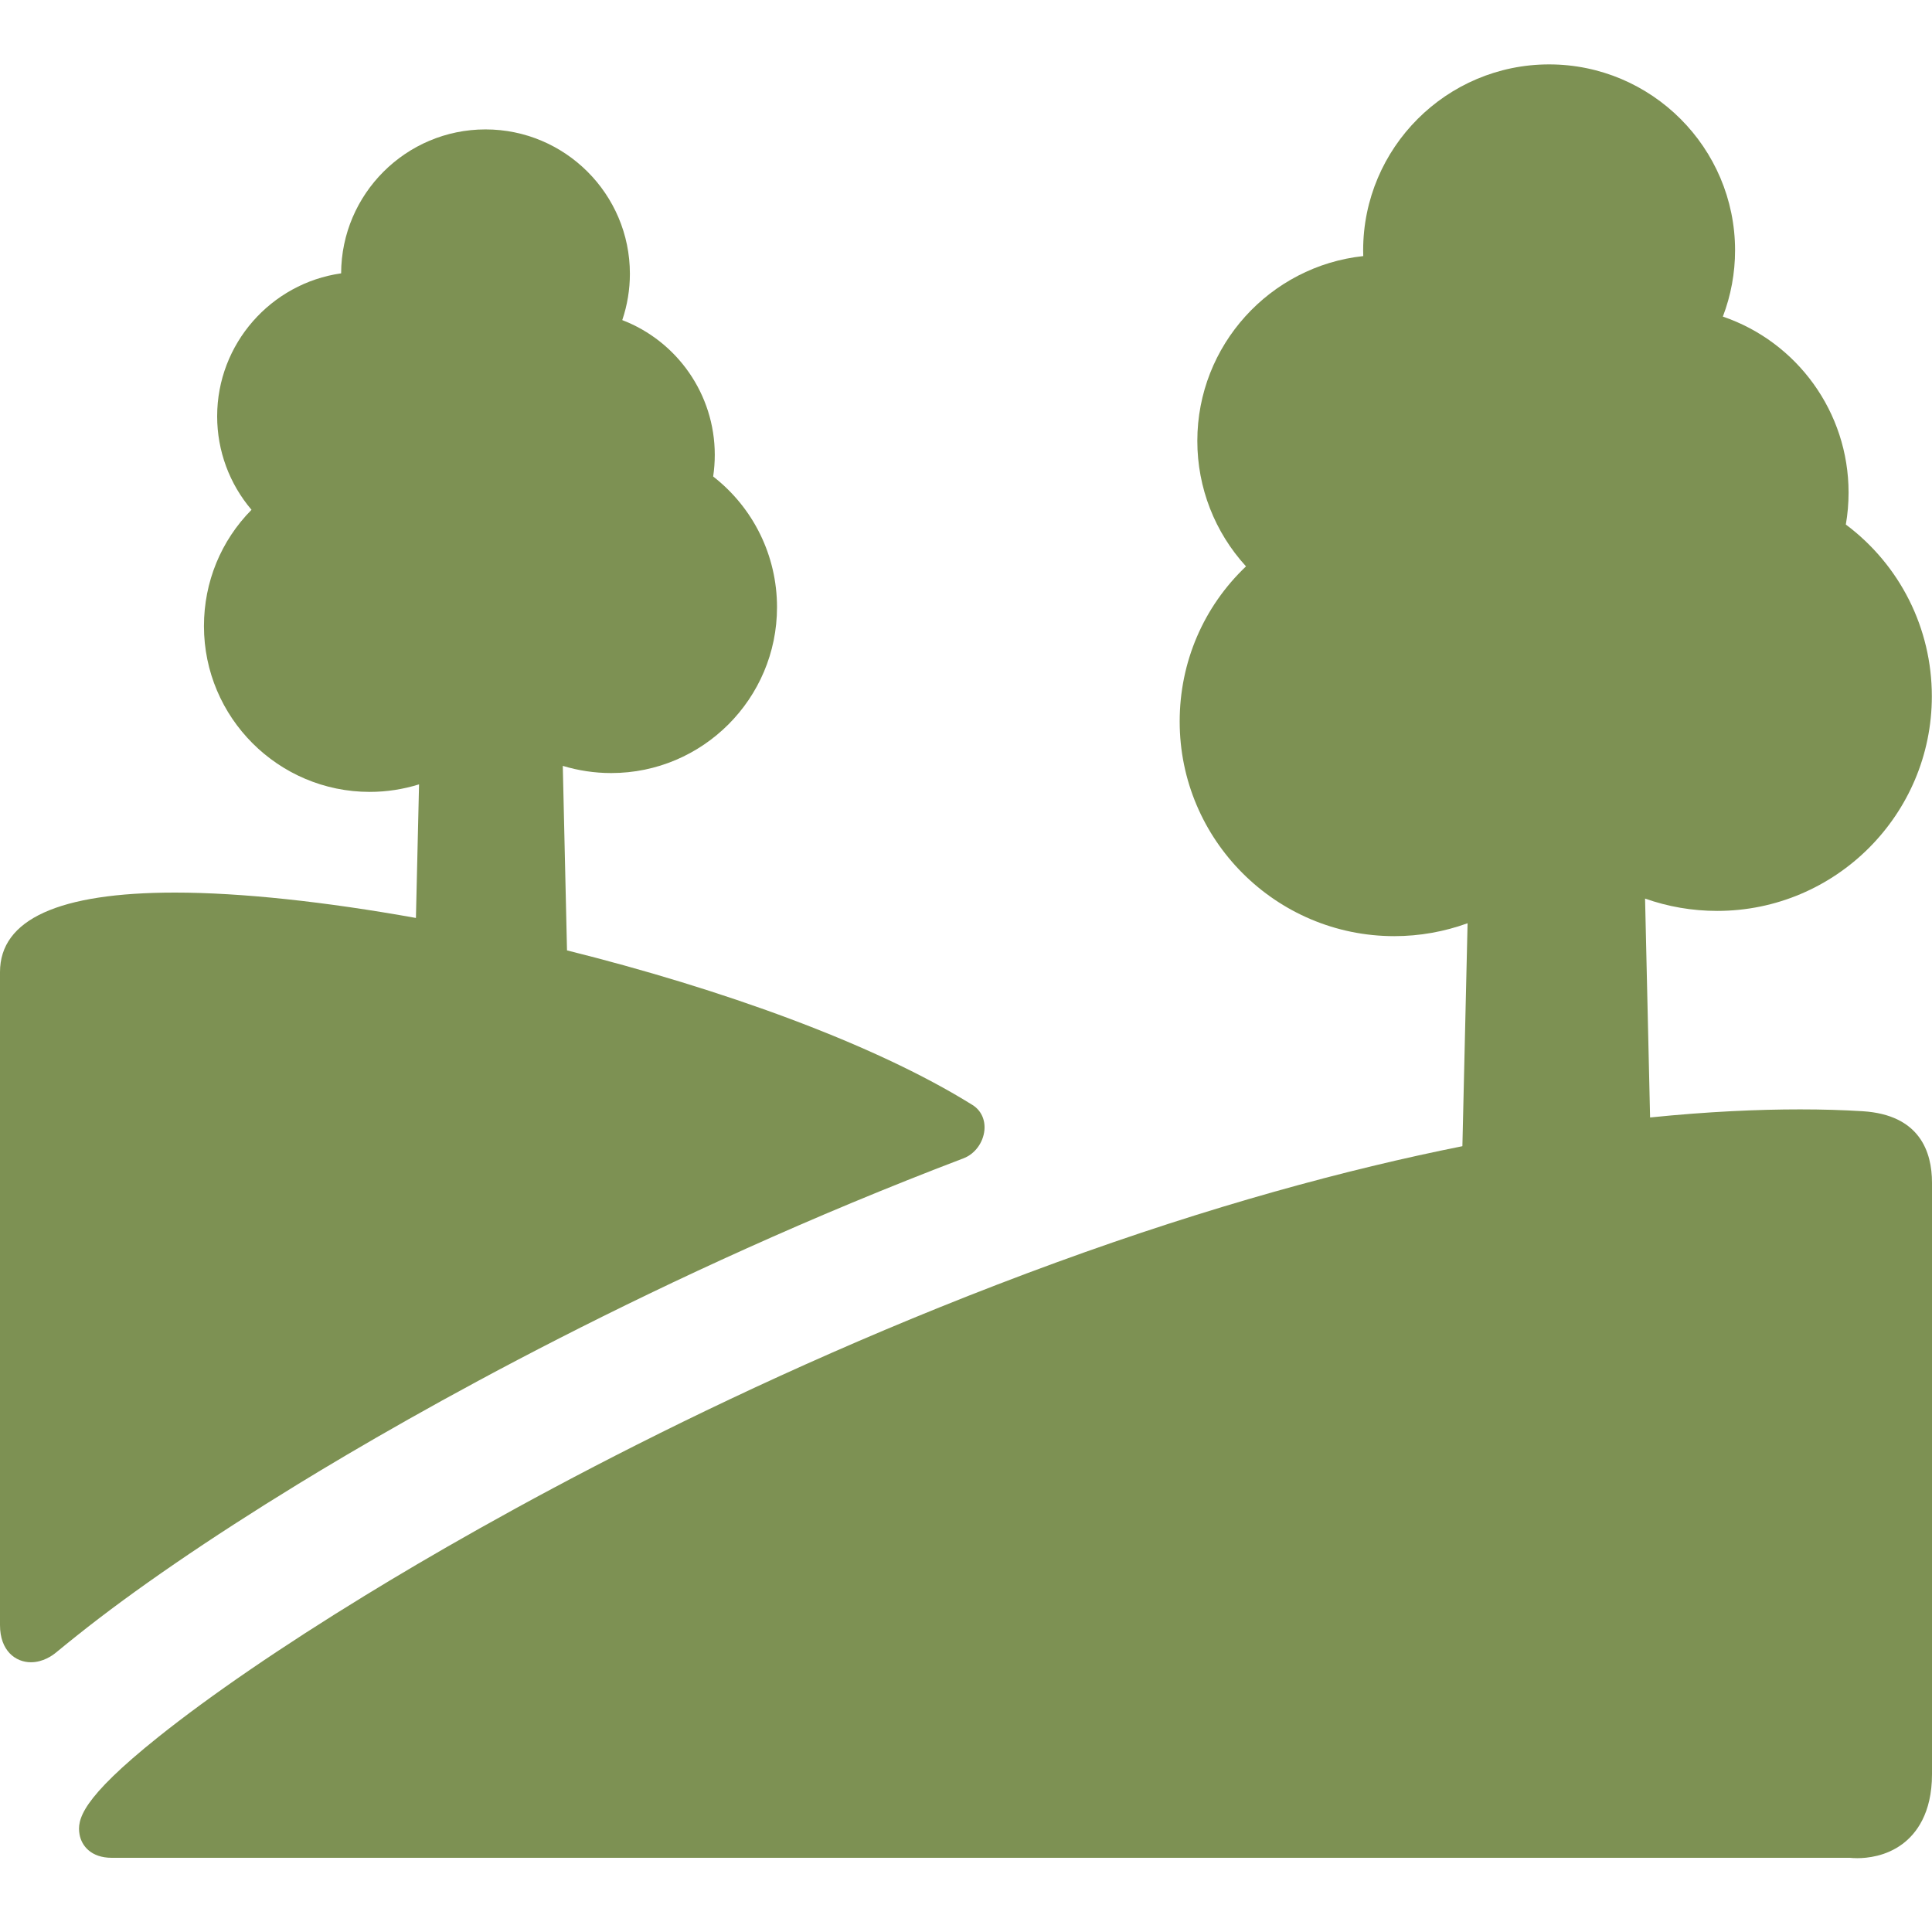 <svg width="60" height="60" viewBox="0 0 60 60" fill="none" xmlns="http://www.w3.org/2000/svg">
<path d="M57.846 34.51C57.241 34.472 56.587 34.453 55.904 34.453C54.602 34.453 53.047 34.52 51.245 34.704L51.089 27.906C51.797 28.157 52.552 28.289 53.329 28.289C57.005 28.289 59.995 25.299 59.995 21.624C59.995 19.509 59.005 17.547 57.324 16.29C57.381 15.963 57.409 15.63 57.409 15.296C57.409 12.799 55.81 10.618 53.505 9.832C53.755 9.177 53.884 8.479 53.884 7.775C53.884 4.591 51.293 2 48.109 2C44.925 2 42.334 4.591 42.334 7.775C42.334 7.834 42.335 7.893 42.337 7.953C39.444 8.264 37.184 10.72 37.184 13.694C37.184 15.148 37.727 16.53 38.696 17.589C37.378 18.842 36.636 20.561 36.636 22.407C36.636 26.083 39.626 29.073 43.301 29.073C44.09 29.073 44.858 28.933 45.577 28.672L45.416 35.596C41.823 36.315 37.617 37.45 32.804 39.207C22.942 42.809 15.13 47.228 11.351 49.542C8.759 51.129 6.535 52.651 4.918 53.943C2.506 55.871 2.39 56.517 2.471 56.972C2.533 57.322 2.828 57.696 3.471 57.696H57.451C57.502 57.701 57.582 57.707 57.682 57.707C57.985 57.707 58.57 57.65 59.084 57.266C59.502 56.954 60 56.324 60 55.099V36.73C60 35.779 59.626 34.621 57.846 34.51Z" fill="#7D9153"/>
<path d="M29.926 35.971C30.274 35.838 30.534 35.488 30.572 35.1C30.603 34.773 30.465 34.48 30.203 34.317C27.129 32.401 22.384 30.707 17.609 29.515L17.478 23.785C17.958 23.93 18.463 24.008 18.982 24.008C21.821 24.008 24.131 21.698 24.131 18.858C24.131 17.258 23.398 15.771 22.148 14.798C22.181 14.576 22.198 14.351 22.198 14.126C22.198 12.245 21.029 10.595 19.325 9.941C19.481 9.479 19.562 8.993 19.562 8.503C19.562 6.03 17.551 4.019 15.078 4.019C12.61 4.019 10.602 6.023 10.594 8.489C8.421 8.798 6.744 10.671 6.744 12.929C6.744 14.003 7.126 15.027 7.811 15.832C6.865 16.79 6.334 18.071 6.334 19.444C6.334 22.284 8.644 24.593 11.483 24.593C12.011 24.593 12.525 24.511 13.014 24.359L12.917 28.508C10.109 28.004 7.492 27.72 5.434 27.72C1.828 27.72 0 28.551 0 30.189V50.469C0 51.266 0.483 51.623 0.961 51.623C1.335 51.623 1.629 51.413 1.737 51.323C1.967 51.133 2.188 50.956 2.397 50.789C4.143 49.394 6.51 47.772 9.243 46.098C12.877 43.873 20.396 39.599 29.926 35.971Z" fill="#7D9153"/>
</svg>
